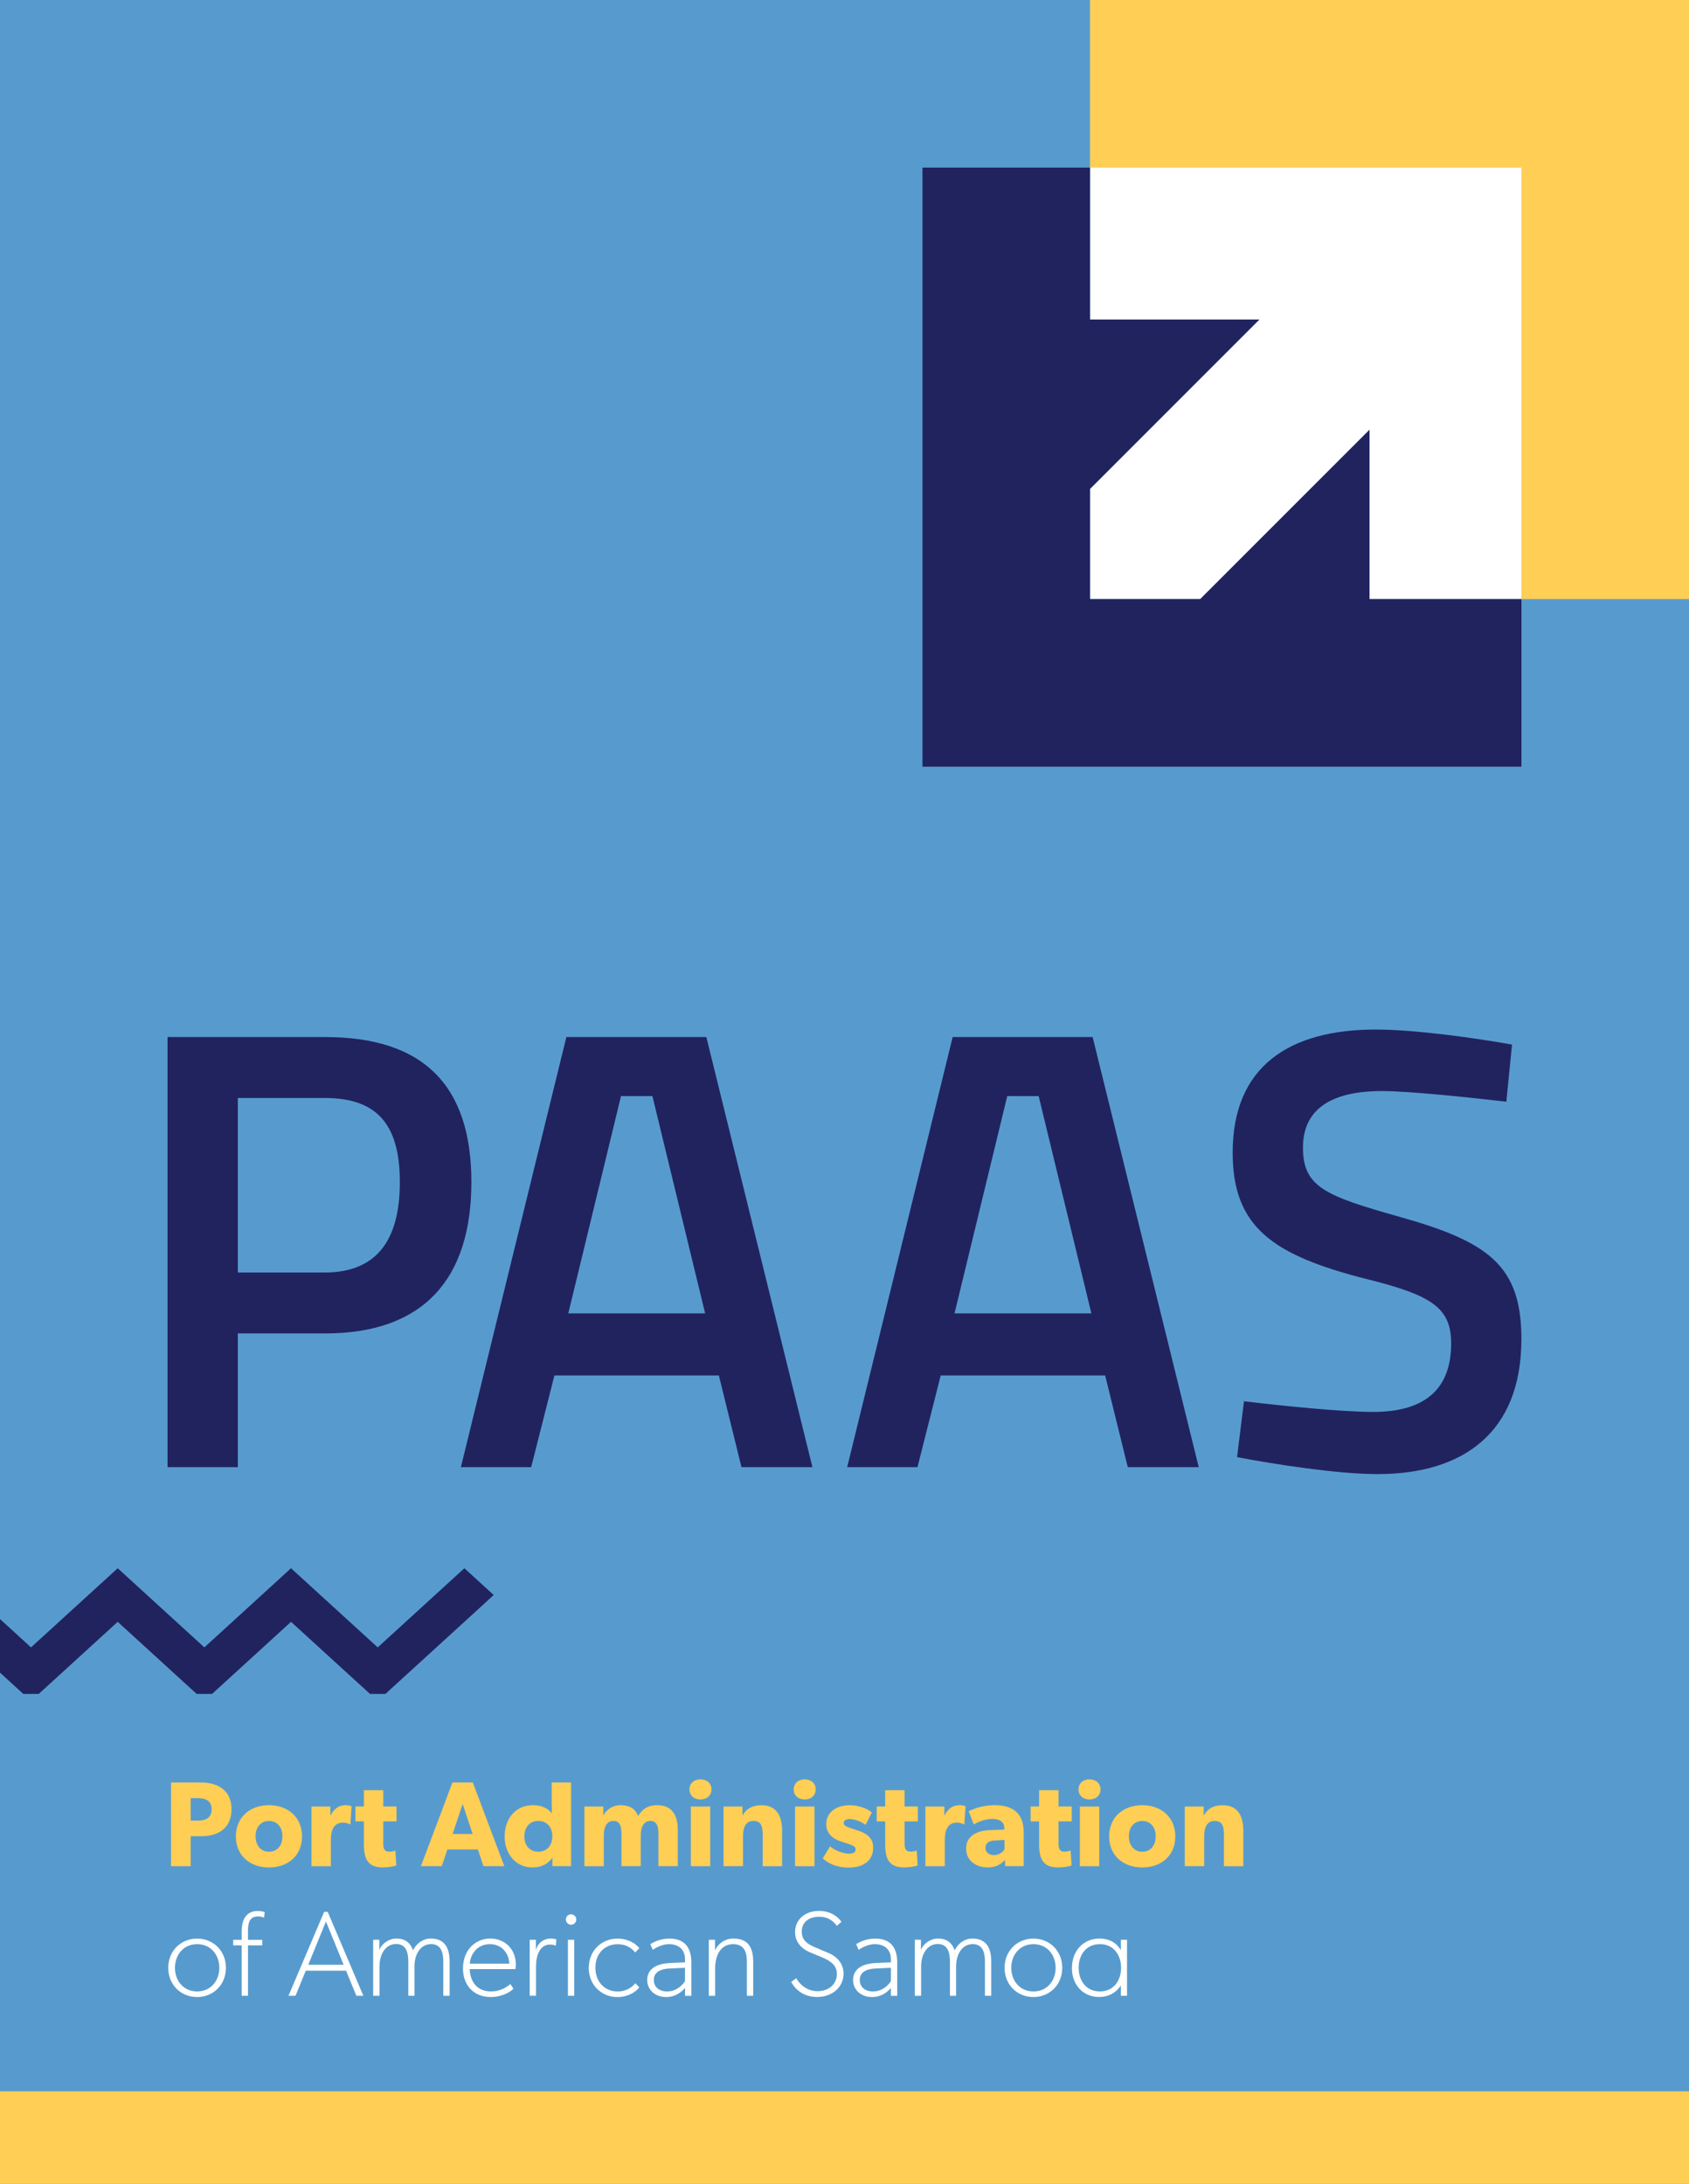 <?xml version="1.0" encoding="UTF-8"?>
<svg id="Layer_1" data-name="Layer 1" xmlns="http://www.w3.org/2000/svg" width="334.48" height="432.39" viewBox="0 0 334.48 432.39">
  <rect x="0" y="0" width="334.48" height="432.39" fill="#808080" stroke="none"/>
  <defs>
    <style>
      .cls-1 {
        fill: #ffce55;
      }

      .cls-2 {
        fill: #fff;
      }

      .cls-3 {
        fill: none;
      }

      .cls-4 {
        fill: #21235f;
      }

      .cls-5 {
        fill: #579bce;
      }
    </style>
  </defs>
  <rect class="cls-5" width="334.48" height="414.06"/>
  <g>
    <path class="cls-2" d="M215.86,63.27h33.53l-33.53,33.53v21.82h21.82l33.53-33.53v33.53h30.09V33.18h-85.44v30.09Z"/>
    <polygon class="cls-1" points="215.86 0 215.86 33.18 301.3 33.18 301.3 118.62 334.48 118.62 334.48 0 215.86 0"/>
    <polygon class="cls-4" points="182.68 33.18 182.68 151.8 301.3 151.8 301.3 118.62 271.21 118.62 271.21 85.09 237.68 118.62 215.86 118.62 215.86 96.8 249.39 63.27 215.86 63.27 215.86 33.18 182.68 33.18"/>
  </g>
  <rect class="cls-1" y="414.06" width="334.48" height="18.33"/>
  <g>
    <path class="cls-4" d="M33.18,205.33h31.2c19.39,0,28.97,9.45,28.97,28.72s-9.57,29.96-28.97,29.96h-17.28v26.48h-13.92v-85.16ZM64.26,251.95c10.19,0,14.92-6.22,14.92-17.9s-4.72-16.66-14.92-16.66h-17.16v34.56h17.16Z"/>
    <path class="cls-4" d="M112.16,205.33h27.72l21.01,85.16h-14.05l-4.48-18.15h-32.57l-4.6,18.15h-13.92l20.89-85.16ZM139.64,260.04l-10.44-43.02h-6.22l-10.44,43.02h27.1Z"/>
    <path class="cls-4" d="M188.66,205.33h27.72l21.01,85.16h-14.05l-4.48-18.15h-32.57l-4.6,18.15h-13.92l20.89-85.16ZM216.13,260.04l-10.44-43.02h-6.22l-10.44,43.02h27.1Z"/>
    <path class="cls-4" d="M244.98,288.5l1.37-11.06c7.33.87,19.14,2.11,25.61,2.11,10.44,0,15.42-4.72,15.42-13.55,0-7.09-3.85-9.57-16.91-12.8-18.52-4.72-26.36-10.32-26.36-24.99,0-17.16,11.31-24.37,28.34-24.37,7.83,0,20.14,1.74,26.98,2.98l-1.12,11.31c-7.46-.87-19.39-2.11-24.62-2.11-10.44,0-15.66,3.85-15.66,11.19,0,7.83,4.48,9.57,19.02,13.68,17.78,4.97,24.24,9.7,24.24,24.24,0,18.65-11.69,26.73-28.47,26.73-8.08,0-20.64-1.99-27.85-3.36Z"/>
  </g>
  <rect class="cls-3" x="26.36" y="374.61" width="10.38" height="0"/>
  <g>
    <path class="cls-2" d="M33.32,389.61c0-3.36,2.5-5.78,5.71-5.78s5.71,2.42,5.71,5.78-2.5,5.79-5.71,5.79-5.71-2.42-5.71-5.79ZM43.43,389.61c0-2.59-1.71-4.68-4.39-4.68s-4.39,2.09-4.39,4.68,1.7,4.68,4.39,4.68,4.39-2.09,4.39-4.68Z"/>
    <path class="cls-2" d="M47.86,385.17h-1.68v-1.1h1.68v-1.68c0-2.71,1.22-4.03,3.14-4.03.46,0,1.08.07,1.42.24l-.12,1.08c-.41-.17-.79-.24-1.2-.24-1.8,0-1.99,1.44-1.99,3v1.63h2.83v1.1h-2.83v9.98h-1.25v-9.98Z"/>
    <path class="cls-2" d="M64.18,378.54h.72l7.06,16.61h-1.39l-2.04-4.97h-7.97l-2.04,4.97h-1.39l7.06-16.61ZM68.05,389.01l-3.5-8.57-3.5,8.57h7.01Z"/>
    <path class="cls-2" d="M73.9,384.06h1.22v2.02c.46-1.25,1.9-2.26,3.38-2.26,1.75,0,2.81.89,3.29,2.33.72-1.44,2.04-2.33,3.53-2.33,3.07,0,3.72,2.33,3.72,4.56v6.77h-1.25v-6.77c0-1.39-.24-3.46-2.4-3.46s-3.31,2.06-3.31,4.42v5.81h-1.22v-6.77c0-1.87-.48-3.48-2.4-3.48-2.16,0-3.31,2.09-3.31,4.44v5.81h-1.25v-11.09Z"/>
    <path class="cls-2" d="M91.69,389.7c0-3.55,2.4-5.88,5.4-5.88s5.06,2.21,5.06,5.11c0,.43-.05.84-.07.94h-9.07c.14,2.71,1.61,4.42,4.22,4.42,1.68,0,2.95-.7,3.84-1.46l.6.91c-.55.65-2.28,1.66-4.49,1.66-3.41,0-5.5-2.38-5.5-5.69ZM97.02,384.93c-2.74,0-3.91,2.3-3.98,3.86h7.82c0-1.46-1.06-3.86-3.84-3.86Z"/>
    <path class="cls-2" d="M104.91,384.06h1.22v2.04c.43-1.54,1.63-2.28,2.93-2.28.38,0,.86.07,1.13.19l-.12,1.22c-.22-.12-.67-.22-1.18-.22-2.02,0-2.74,2.26-2.74,4.3v5.83h-1.25v-11.09Z"/>
    <path class="cls-2" d="M112.06,380.05c0-.58.46-1.03,1.03-1.03s1.03.46,1.03,1.03-.46,1.03-1.03,1.03-1.03-.46-1.03-1.03ZM112.47,384.06h1.25v11.09h-1.25v-11.09Z"/>
    <path class="cls-2" d="M116.6,389.61c0-3.43,2.57-5.78,5.69-5.78,1.85,0,3.46.79,4.32,1.9l-.82.84c-.82-1.01-1.97-1.63-3.46-1.63-2.54,0-4.42,1.82-4.42,4.63s1.82,4.73,4.42,4.73c1.42,0,2.62-.6,3.5-1.63l.77.82c-.79,1.03-2.4,1.92-4.32,1.92-3.14,0-5.69-2.38-5.69-5.79Z"/>
    <path class="cls-2" d="M128.17,392.03c0-1.92,1.44-3.22,4.44-3.36l3.05-.14v-.58c0-2.04-1.34-3.02-3.19-3.02-1.22,0-2.42.58-3.19,1.13l-.5-1.13c.91-.58,2.23-1.1,3.79-1.1,2.93,0,4.34,1.68,4.34,4.73v6.6h-1.25v-1.56c-.41.48-1.61,1.8-3.77,1.8s-3.72-1.44-3.72-3.36ZM135.65,392.25v-2.64l-3.07.14c-2.33.12-3.1,1.08-3.1,2.28s.84,2.26,2.64,2.26,3-1.2,3.53-2.04Z"/>
    <path class="cls-2" d="M140.38,384.06h1.22v2.11c.55-1.32,1.99-2.35,3.6-2.35,3.19,0,3.96,2.04,3.96,4.68v6.65h-1.25v-6.6c0-1.8-.34-3.62-2.74-3.62s-3.55,2.16-3.55,4.8v5.42h-1.25v-11.09Z"/>
    <path class="cls-2" d="M156.68,392.41l1.01-.74c.6,1.1,2.02,2.57,4.2,2.57s3.84-1.32,3.84-3.41c0-1.61-1.03-2.52-3.14-3.38l-2.16-.89c-1.87-.77-2.98-2.21-2.98-4.03,0-2.4,1.92-4.18,4.75-4.18,2.18,0,3.65,1.03,4.44,2.16l-.91.79c-.62-.79-1.58-1.8-3.5-1.8s-3.46.98-3.46,2.93c0,1.68,1.08,2.45,2.47,3.05l3,1.27c1.34.58,2.81,1.9,2.81,4.01,0,2.57-2.11,4.63-5.26,4.63-2.28,0-4.1-1.13-5.11-2.98Z"/>
    <path class="cls-2" d="M168.94,392.03c0-1.92,1.44-3.22,4.44-3.36l3.05-.14v-.58c0-2.04-1.34-3.02-3.19-3.02-1.22,0-2.42.58-3.19,1.13l-.5-1.13c.91-.58,2.23-1.1,3.79-1.1,2.93,0,4.34,1.68,4.34,4.73v6.6h-1.25v-1.56c-.41.48-1.61,1.8-3.77,1.8s-3.72-1.44-3.72-3.36ZM176.43,392.25v-2.64l-3.07.14c-2.33.12-3.1,1.08-3.1,2.28s.84,2.26,2.64,2.26,3-1.2,3.53-2.04Z"/>
    <path class="cls-2" d="M181.16,384.06h1.22v2.02c.46-1.25,1.9-2.26,3.38-2.26,1.75,0,2.81.89,3.29,2.33.72-1.44,2.04-2.33,3.53-2.33,3.07,0,3.72,2.33,3.72,4.56v6.77h-1.25v-6.77c0-1.39-.24-3.46-2.4-3.46s-3.31,2.06-3.31,4.42v5.81h-1.22v-6.77c0-1.87-.48-3.48-2.4-3.48-2.16,0-3.31,2.09-3.31,4.44v5.81h-1.25v-11.09Z"/>
    <path class="cls-2" d="M198.94,389.61c0-3.36,2.5-5.78,5.71-5.78s5.71,2.42,5.71,5.78-2.5,5.79-5.71,5.79-5.71-2.42-5.71-5.79ZM209.05,389.61c0-2.59-1.71-4.68-4.39-4.68s-4.39,2.09-4.39,4.68,1.7,4.68,4.39,4.68,4.39-2.09,4.39-4.68Z"/>
    <path class="cls-2" d="M212.28,389.65c0-3.31,2.18-5.83,5.47-5.83,1.73,0,3.26.67,4.22,2.3v-2.06h1.22v11.09h-1.22v-2.04c-1.08,1.61-2.62,2.28-4.3,2.28-3.22,0-5.4-2.45-5.4-5.74ZM222.01,389.61c0-2.57-1.49-4.68-4.2-4.68s-4.2,2.11-4.2,4.68,1.51,4.68,4.2,4.68,4.2-2.09,4.2-4.68Z"/>
  </g>
  <g>
    <path class="cls-1" d="M33.87,352.92h5.93c3.62,0,6.05,1.78,6.05,5.26s-2.21,5.38-6.05,5.38h-2.04v5.93h-3.89v-16.56ZM41.91,358.23c0-1.46-.91-2.21-2.66-2.21h-1.49v4.44h1.49c1.63,0,2.66-.65,2.66-2.23Z"/>
    <path class="cls-1" d="M46.71,363.6c0-3.84,2.83-6.19,6.55-6.19s6.55,2.35,6.55,6.19-2.81,6.14-6.55,6.14-6.55-2.33-6.55-6.14ZM55.93,363.56c0-1.75-1.01-3.02-2.66-3.02s-2.66,1.27-2.66,3.02.98,3.07,2.66,3.07,2.66-1.3,2.66-3.07Z"/>
    <path class="cls-1" d="M61.69,357.68h3.74v1.82c.7-1.42,1.7-2.09,3.05-2.09.46,0,.91.1,1.15.22l-.24,3.62c-.41-.22-.89-.38-1.49-.38-1.82,0-2.38,1.56-2.38,3.36v5.26h-3.84v-11.81Z"/>
    <path class="cls-1" d="M72.06,365.16v-4.54h-1.68v-2.95h1.68v-3.22h3.84v3.22h2.62v2.95h-2.62v4.37c0,1.08.24,1.63,1.2,1.63.41,0,.89-.1,1.2-.22l.19,2.95c-.38.17-1.61.38-2.69.38-2.93,0-3.74-1.61-3.74-4.58Z"/>
    <path class="cls-1" d="M89.6,352.92h4.03l6.24,16.56h-4.13l-1.1-3.29h-6.05l-1.1,3.29h-4.13l6.24-16.56ZM93.61,363.12l-1.99-5.95-1.99,5.95h3.98Z"/>
    <path class="cls-1" d="M99.94,363.58c0-3.48,2.16-6.17,5.59-6.17,1.54,0,2.88.5,3.77,1.61-.02-.24-.05-1.51-.05-2.28v-3.82h3.84v16.56h-3.7v-1.68c-.74,1.15-2.11,1.94-3.96,1.94-3.31,0-5.5-2.69-5.5-6.17ZM109.38,363.58c0-1.85-1.13-3.05-2.78-3.05s-2.76,1.2-2.76,3.05,1.1,3.05,2.76,3.05,2.78-1.22,2.78-3.05Z"/>
    <path class="cls-1" d="M115.74,357.68h3.74v1.75c.62-1.13,1.87-2.02,3.38-2.02,1.63,0,2.9.55,3.5,2.16.84-1.44,2.02-2.16,3.77-2.16,3.02,0,4.1,2.06,4.1,4.92v7.15h-3.84v-6.48c0-1.27-.26-2.47-1.58-2.47s-1.92,1.2-1.92,2.83v6.12h-3.82v-6.48c0-1.46-.34-2.47-1.58-2.47-1.34,0-1.92,1.22-1.92,2.86v6.1h-3.84v-11.81Z"/>
    <path class="cls-1" d="M136.54,354.29c0-1.18.89-1.99,2.18-1.99s2.18.82,2.18,1.99-.89,1.99-2.18,1.99-2.18-.79-2.18-1.99ZM136.81,357.68h3.84v11.81h-3.84v-11.81Z"/>
    <path class="cls-1" d="M143.29,357.68h3.74v1.8c.79-1.42,2.04-2.06,3.72-2.06,3.14,0,4.13,2.23,4.13,5.09v6.98h-3.84v-6.22c0-1.56-.24-2.74-1.82-2.74s-2.09,1.34-2.09,3.05v5.9h-3.84v-11.81Z"/>
    <path class="cls-1" d="M157.18,354.29c0-1.18.89-1.99,2.18-1.99s2.18.82,2.18,1.99-.89,1.99-2.18,1.99-2.18-.79-2.18-1.99ZM157.45,357.68h3.84v11.81h-3.84v-11.81Z"/>
    <path class="cls-1" d="M162.94,367.92l1.44-2.35c.96.82,2.59,1.44,3.79,1.44.89,0,1.27-.29,1.27-.86,0-.43-.19-.67-1.61-1.13l-1.18-.38c-2.09-.67-3.02-1.87-3.02-3.48,0-2.33,1.97-3.74,4.66-3.74,1.75,0,3.36.62,4.37,1.44l-1.25,2.45c-.67-.53-2.04-1.15-3.1-1.15-.67,0-1.22.19-1.22.77,0,.48.41.72,1.51,1.08l1.27.41c2.62.84,3.05,2.23,3.05,3.41,0,2.45-1.8,3.94-4.85,3.94-1.85,0-3.79-.55-5.14-1.82Z"/>
    <path class="cls-1" d="M175.3,365.16v-4.54h-1.68v-2.95h1.68v-3.22h3.84v3.22h2.62v2.95h-2.62v4.37c0,1.08.24,1.63,1.2,1.63.41,0,.89-.1,1.2-.22l.19,2.95c-.38.17-1.61.38-2.69.38-2.93,0-3.74-1.61-3.74-4.58Z"/>
    <path class="cls-1" d="M183.27,357.68h3.74v1.82c.7-1.42,1.7-2.09,3.05-2.09.46,0,.91.1,1.15.22l-.24,3.62c-.41-.22-.89-.38-1.49-.38-1.82,0-2.38,1.56-2.38,3.36v5.26h-3.84v-11.81Z"/>
    <path class="cls-1" d="M191.33,365.98c0-2.64,2.4-3.53,4.58-3.62l2.98-.12v-.26c0-1.25-.89-1.85-2.4-1.85s-3.05.72-3.65,1.1l-1.01-2.62c1.13-.55,2.86-1.2,5.16-1.2,3.6,0,5.74,1.61,5.74,5.4v6.67h-3.7v-1.25c-.7.79-1.68,1.51-3.41,1.51-2.09,0-4.3-1.13-4.3-3.77ZM198.92,366.17v-1.87l-1.9.1c-1.18.05-1.87.55-1.87,1.44s.72,1.46,1.68,1.46,1.75-.55,2.09-1.13Z"/>
    <path class="cls-1" d="M205.78,365.16v-4.54h-1.68v-2.95h1.68v-3.22h3.84v3.22h2.62v2.95h-2.62v4.37c0,1.08.24,1.63,1.2,1.63.41,0,.89-.1,1.2-.22l.19,2.95c-.38.17-1.61.38-2.69.38-2.93,0-3.74-1.61-3.74-4.58Z"/>
    <path class="cls-1" d="M213.58,354.29c0-1.18.89-1.99,2.18-1.99s2.18.82,2.18,1.99-.89,1.99-2.18,1.99-2.18-.79-2.18-1.99ZM213.85,357.68h3.84v11.81h-3.84v-11.81Z"/>
    <path class="cls-1" d="M219.65,363.6c0-3.84,2.83-6.19,6.55-6.19s6.55,2.35,6.55,6.19-2.81,6.14-6.55,6.14-6.55-2.33-6.55-6.14ZM228.87,363.56c0-1.75-1.01-3.02-2.66-3.02s-2.66,1.27-2.66,3.02.98,3.07,2.66,3.07,2.66-1.3,2.66-3.07Z"/>
    <path class="cls-1" d="M234.63,357.68h3.74v1.8c.79-1.42,2.04-2.06,3.72-2.06,3.14,0,4.13,2.23,4.13,5.09v6.98h-3.84v-6.22c0-1.56-.24-2.74-1.82-2.74s-2.09,1.34-2.09,3.05v5.9h-3.84v-11.81Z"/>
  </g>
  <polygon class="cls-4" points="91.96 310.5 74.8 326.17 57.63 310.5 40.47 326.17 23.31 310.5 6.14 326.17 0 320.56 0 331.17 4.61 335.38 7.67 335.38 23.31 321.11 38.94 335.38 42 335.38 57.63 321.11 73.27 335.38 76.33 335.38 90.78 322.19 97.77 315.8 91.96 310.5"/>
</svg>
